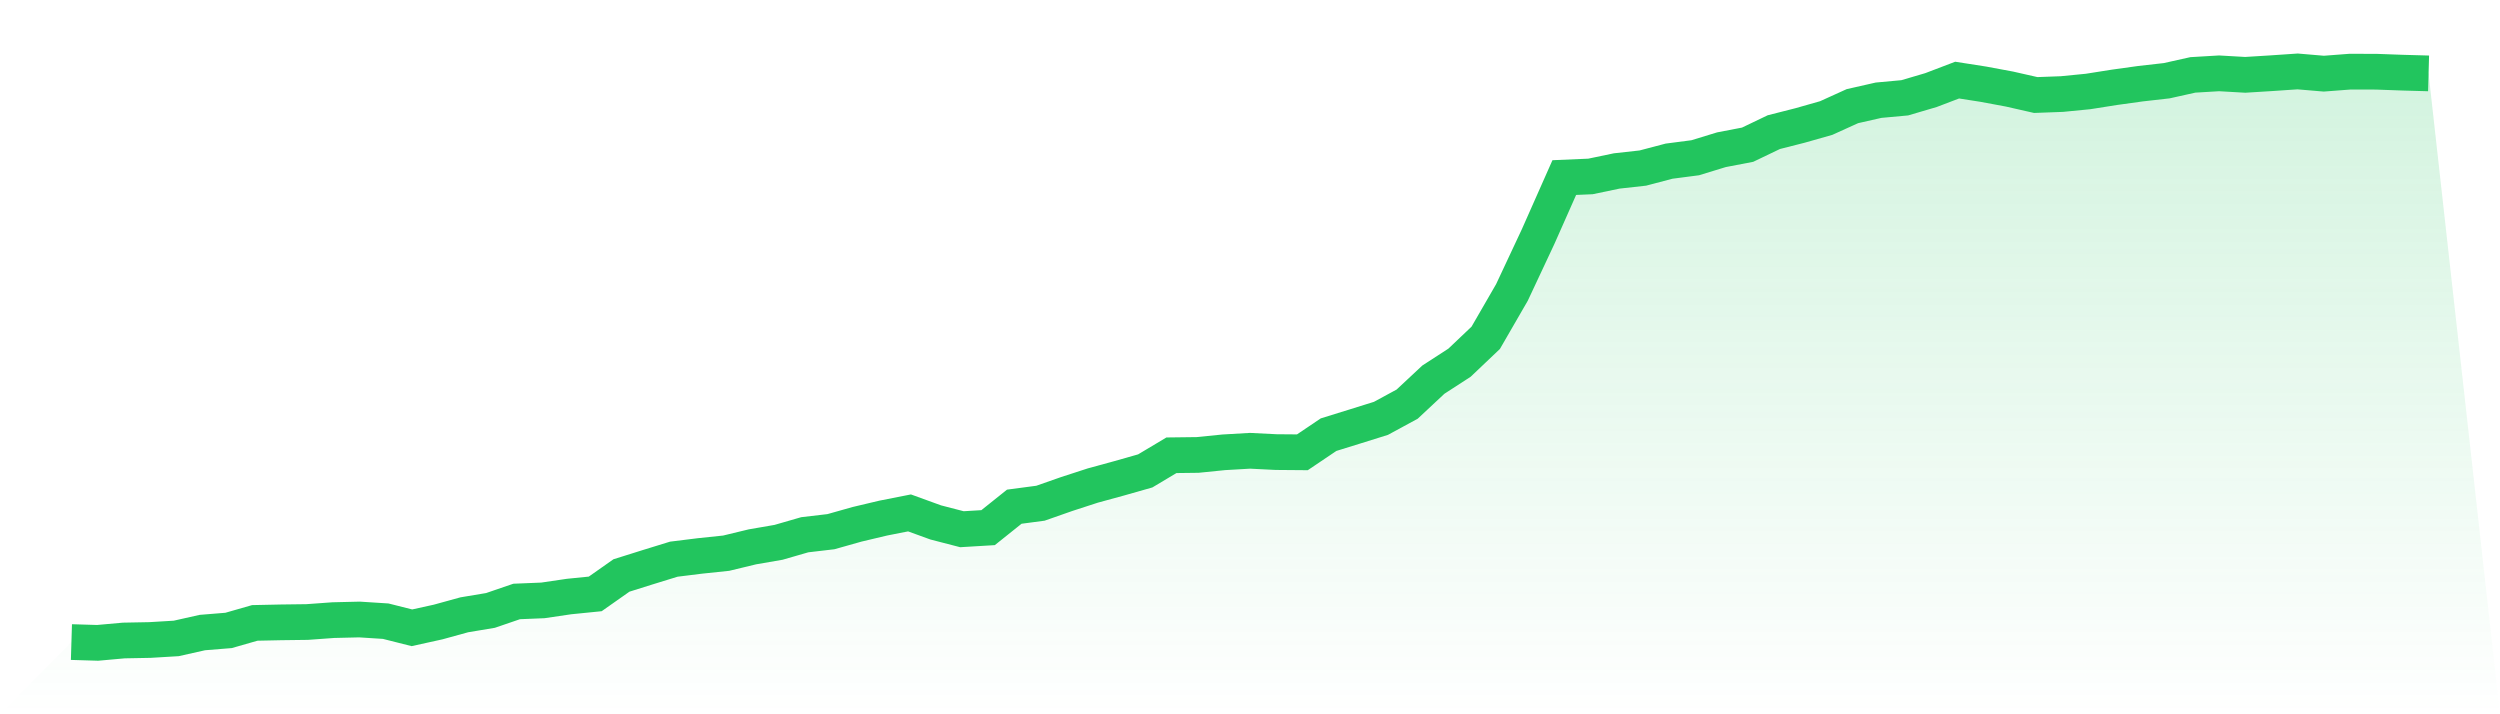 <svg viewBox="0 0 140 40" xmlns="http://www.w3.org/2000/svg">
<defs>
<linearGradient id="gradient" x1="0" x2="0" y1="0" y2="1">
<stop offset="0%" stop-color="#22c55e" stop-opacity="0.2"/>
<stop offset="100%" stop-color="#22c55e" stop-opacity="0"/>
</linearGradient>
</defs>
<path d="M4,35.956 L4,35.956 L5.467,36 L6.933,35.868 L8.4,35.84 L9.867,35.752 L11.333,35.423 L12.8,35.304 L14.267,34.883 L15.733,34.852 L17.2,34.833 L18.667,34.727 L20.133,34.692 L21.6,34.786 L23.067,35.156 L24.533,34.833 L26,34.429 L27.467,34.184 L28.933,33.682 L30.4,33.622 L31.867,33.406 L33.333,33.259 L34.8,32.227 L36.267,31.766 L37.733,31.314 L39.2,31.132 L40.667,30.978 L42.133,30.624 L43.6,30.37 L45.067,29.946 L46.533,29.774 L48,29.36 L49.467,29.012 L50.933,28.723 L52.4,29.256 L53.867,29.636 L55.333,29.548 L56.8,28.375 L58.267,28.18 L59.733,27.666 L61.2,27.189 L62.667,26.788 L64.133,26.371 L65.6,25.495 L67.067,25.477 L68.533,25.329 L70,25.244 L71.467,25.317 L72.933,25.329 L74.4,24.341 L75.867,23.886 L77.333,23.428 L78.8,22.632 L80.267,21.261 L81.733,20.311 L83.2,18.918 L84.667,16.38 L86.133,13.253 L87.6,9.944 L89.067,9.881 L90.533,9.574 L92,9.411 L93.467,9.025 L94.933,8.834 L96.4,8.385 L97.867,8.103 L99.333,7.4 L100.8,7.027 L102.267,6.61 L103.733,5.945 L105.2,5.612 L106.667,5.477 L108.133,5.045 L109.6,4.486 L111.067,4.715 L112.533,4.988 L114,5.321 L115.467,5.267 L116.933,5.123 L118.4,4.891 L119.867,4.687 L121.333,4.521 L122.8,4.194 L124.267,4.107 L125.733,4.191 L127.2,4.1 L128.667,4 L130.133,4.125 L131.6,4.013 L133.067,4.016 L134.533,4.069 L136,4.11 L140,40 L0,40 z" fill="url(#gradient)"/>
<path d="M4,35.956 L4,35.956 L5.467,36 L6.933,35.868 L8.4,35.84 L9.867,35.752 L11.333,35.423 L12.8,35.304 L14.267,34.883 L15.733,34.852 L17.2,34.833 L18.667,34.727 L20.133,34.692 L21.6,34.786 L23.067,35.156 L24.533,34.833 L26,34.429 L27.467,34.184 L28.933,33.682 L30.4,33.622 L31.867,33.406 L33.333,33.259 L34.8,32.227 L36.267,31.766 L37.733,31.314 L39.2,31.132 L40.667,30.978 L42.133,30.624 L43.6,30.37 L45.067,29.946 L46.533,29.774 L48,29.36 L49.467,29.012 L50.933,28.723 L52.4,29.256 L53.867,29.636 L55.333,29.548 L56.8,28.375 L58.267,28.18 L59.733,27.666 L61.2,27.189 L62.667,26.788 L64.133,26.371 L65.6,25.495 L67.067,25.477 L68.533,25.329 L70,25.244 L71.467,25.317 L72.933,25.329 L74.4,24.341 L75.867,23.886 L77.333,23.428 L78.8,22.632 L80.267,21.261 L81.733,20.311 L83.2,18.918 L84.667,16.38 L86.133,13.253 L87.6,9.944 L89.067,9.881 L90.533,9.574 L92,9.411 L93.467,9.025 L94.933,8.834 L96.4,8.385 L97.867,8.103 L99.333,7.4 L100.8,7.027 L102.267,6.61 L103.733,5.945 L105.2,5.612 L106.667,5.477 L108.133,5.045 L109.6,4.486 L111.067,4.715 L112.533,4.988 L114,5.321 L115.467,5.267 L116.933,5.123 L118.4,4.891 L119.867,4.687 L121.333,4.521 L122.8,4.194 L124.267,4.107 L125.733,4.191 L127.2,4.1 L128.667,4 L130.133,4.125 L131.6,4.013 L133.067,4.016 L134.533,4.069 L136,4.11" fill="none" stroke="#22c55e" stroke-width="2"/>
</svg>